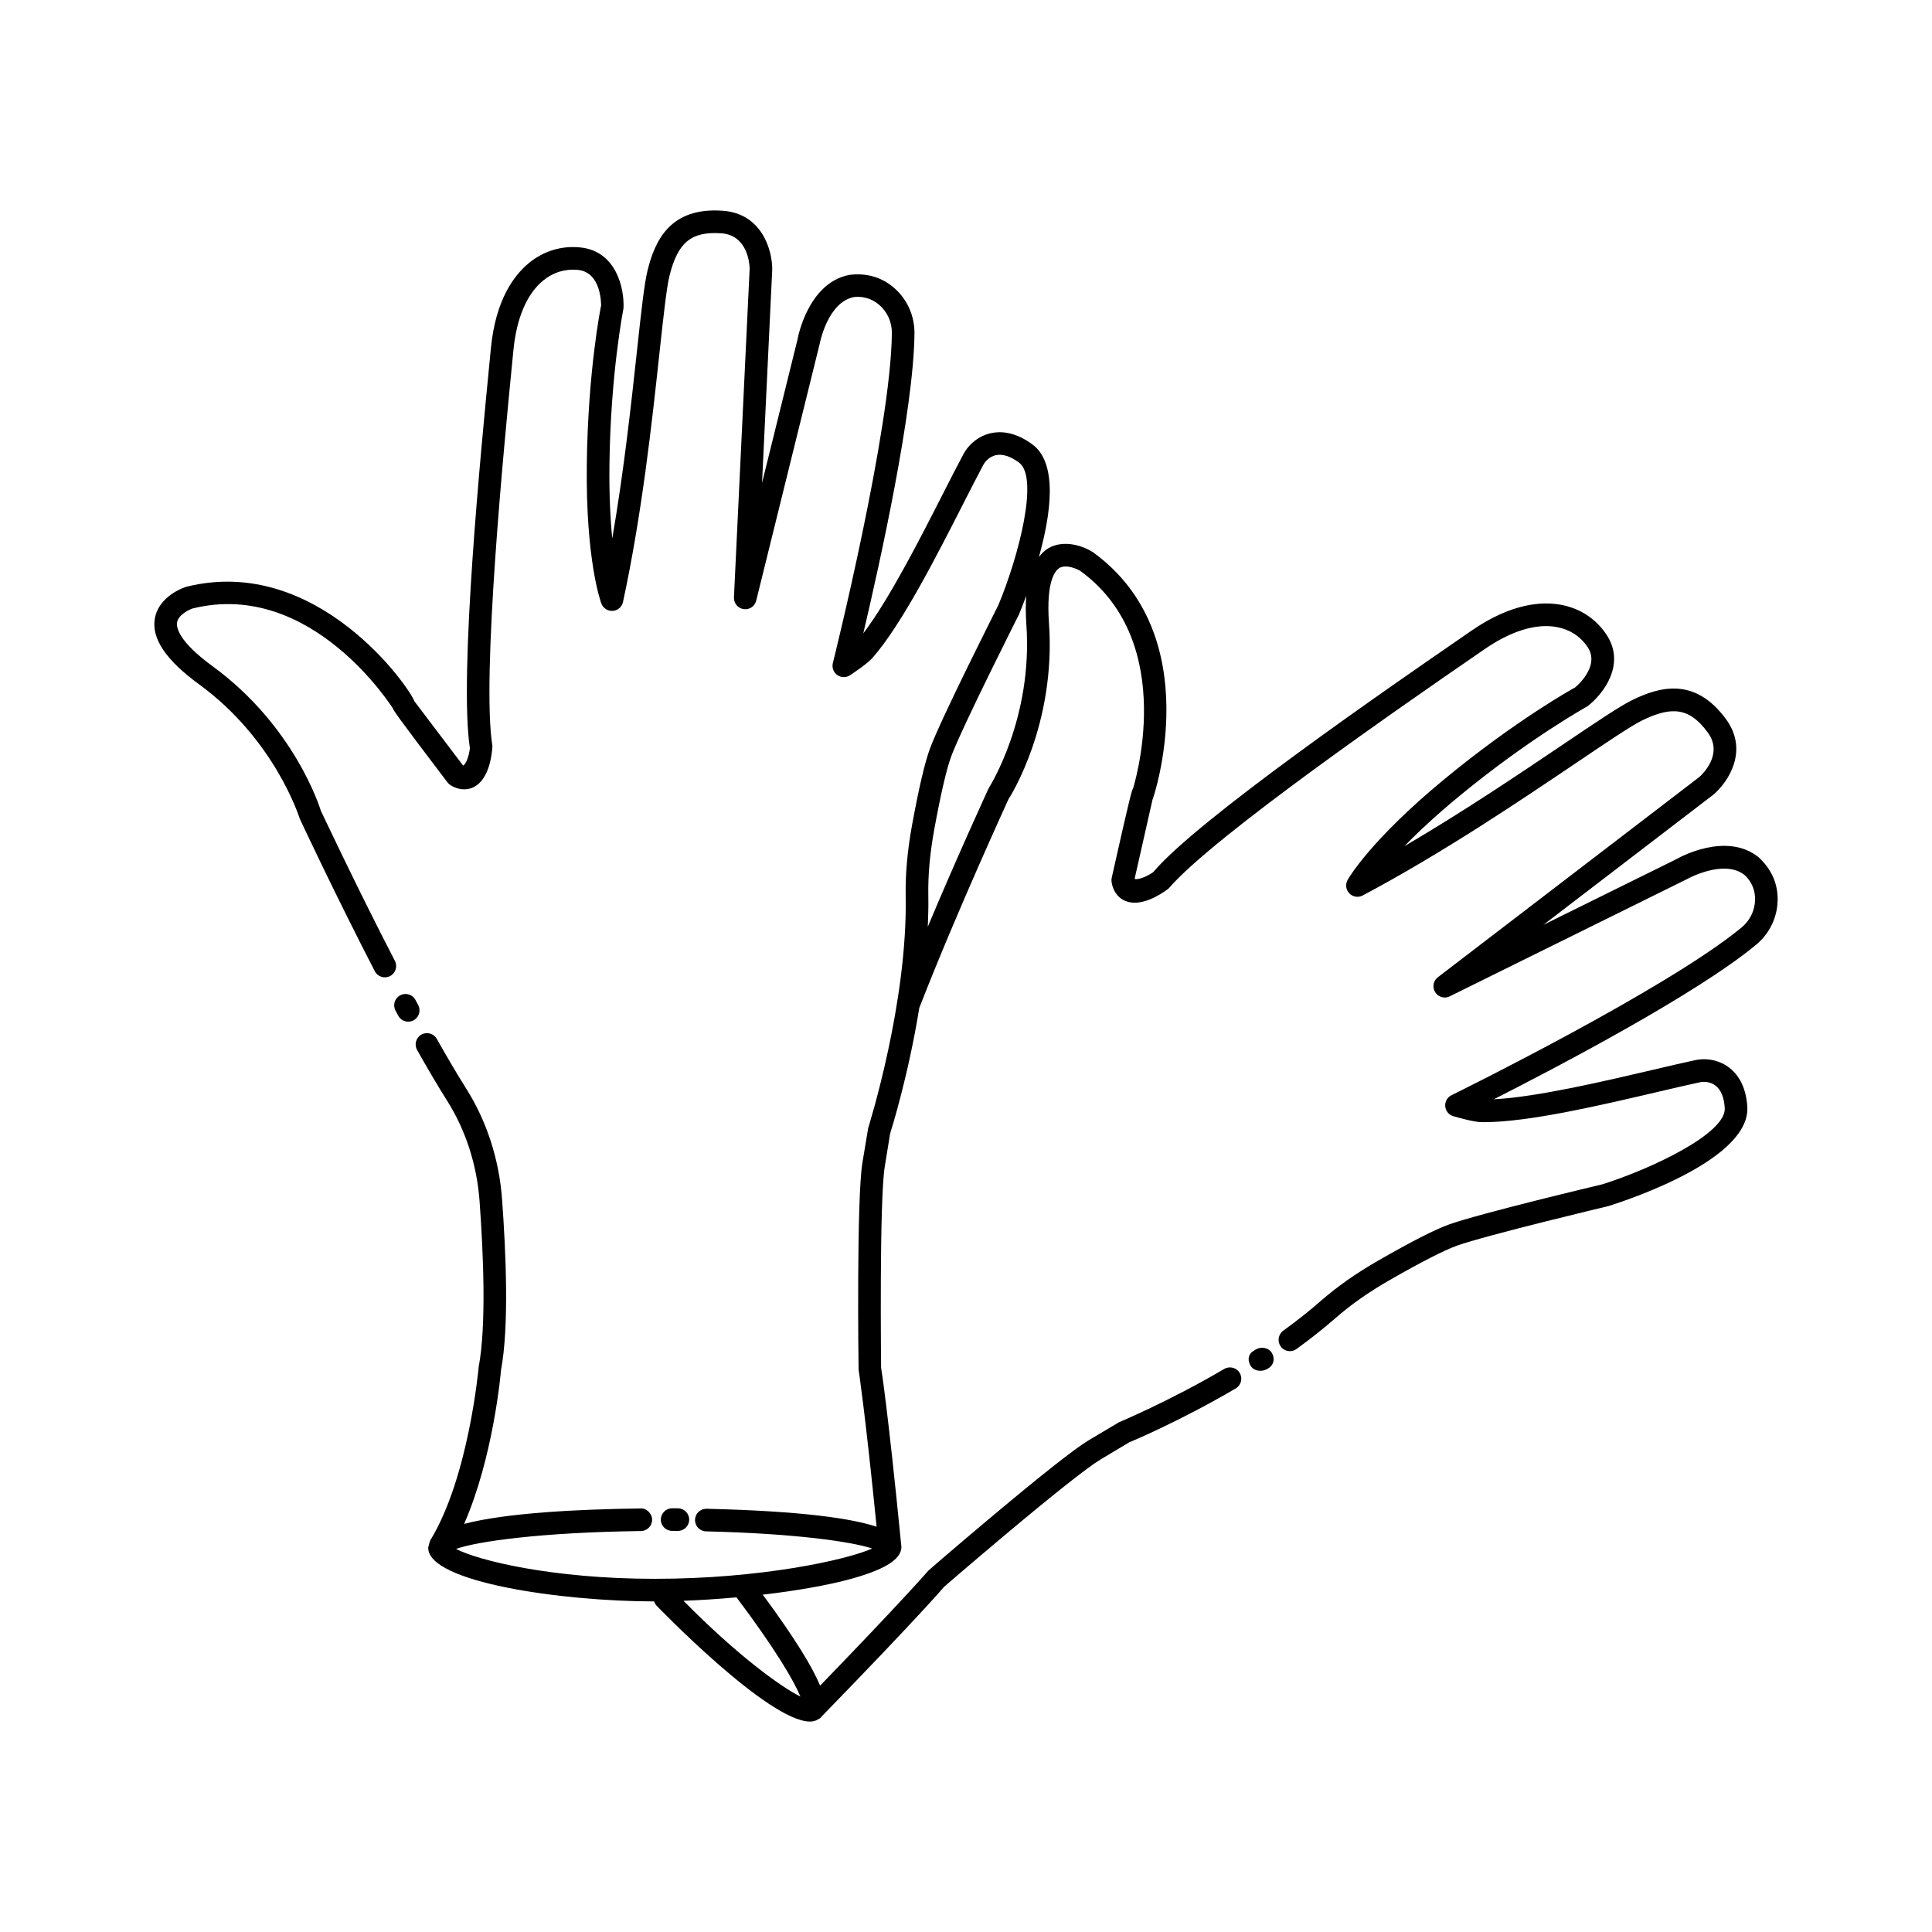 <?xml version="1.0" encoding="UTF-8"?>
<!-- Uploaded to: SVG Repo, www.svgrepo.com, Generator: SVG Repo Mixer Tools -->
<svg fill="#000000" width="800px" height="800px" version="1.1" viewBox="144 144 512 512" xmlns="http://www.w3.org/2000/svg">
 <g>
  <path d="m323.62 549.71h0.023c1.645 0 2.984-1.328 3-2.973 0.008-1.652-1.324-3.004-2.977-3.016l-1.52-0.012h-0.023c-1.645 0-2.984 1.328-3 2.973-0.008 1.656 1.324 3.004 2.977 3.016z"/>
  <path d="m254.82 410.34-0.715-1.344c-0.777-1.461-2.59-2-4.051-1.234-1.461 0.777-2.019 2.594-1.242 4.051l0.73 1.359c0.543 1.008 1.574 1.578 2.641 1.578 0.484 0 0.965-0.113 1.418-0.355 1.453-0.785 2.004-2.602 1.219-4.055z"/>
  <path d="m479.98 506.7s0.285-0.188 0.293-0.191c1.383-0.898 1.629-2.66 0.73-4.047-0.898-1.391-2.883-1.672-4.285-0.789l-0.68 0.445c-1.375 0.918-1.441 2.578-0.527 3.953 0.543 0.809 1.512 1.203 2.5 1.203 0.695 0 1.398-0.191 1.969-0.574z"/>
  <path d="m449.65 375.1c-1.676 1.18-4.066 2.172-4.965 1.797 1.805-8.059 4.562-20.195 4.731-20.934 0.227-0.375 14.883-43.414-15.781-65.629-2.406-1.562-7.621-3.516-11.898-0.996-0.945 0.559-1.699 1.387-2.414 2.269 3.121-11.129 5.113-24.73-1.676-29.793-4.68-3.481-8.578-3.566-11.043-3.023-3.062 0.684-5.793 2.773-7.305 5.602-1.527 2.859-3.336 6.406-5.332 10.312-6.129 12.039-14.316 28.109-21.188 37.152 4.336-18.398 13.383-59.129 13.566-79.535 0.035-4.551-1.871-8.887-5.242-11.895-3.234-2.875-7.348-4.18-12.043-3.57-10.926 2.121-13.617 16.586-13.688 17.008l-9.426 38.121 2.707-56.656c0-5.039-2.742-14.754-13.125-15.477-13.938-1.016-17.953 7.918-19.906 15.754-0.891 3.555-1.695 11.012-2.816 21.332-1.5 13.84-3.43 31.656-6.551 49.77-0.512-5.133-0.848-11.645-0.746-19.66 0.301-24.055 3.637-40.77 3.723-41.387 0.242-5.133-1.836-15.105-11.461-16.09-4.957-0.504-9.699 0.926-13.625 4.152-3.898 3.195-8.812 9.707-10.055 22.562l-0.344 3.547c-2.238 22.848-8.16 83.273-5.223 102.44-0.234 2-0.945 4.18-1.793 4.617-4.996-6.582-12.496-16.516-12.938-17.082-1.117-3.391-25.633-38.91-60.332-30.328-2.742 0.832-7.606 3.551-8.438 8.453-0.898 5.305 2.941 11.004 11.738 17.422 20.039 14.621 26.48 35.043 26.691 35.641 0.086 0.195 9.223 19.777 19.875 40.395 0.766 1.477 2.574 2.035 4.035 1.285 1.469-0.762 2.047-2.566 1.285-4.035-10.547-20.398-19.59-39.781-19.621-39.781-0.277-0.91-7.019-22.496-28.746-38.344-9.066-6.621-9.566-10.293-9.359-11.566 0.336-2.055 3.285-3.426 4.125-3.695 31.637-7.828 52.996 26.445 53.055 26.445 0.199 0.582 0.352 1.043 14.496 19.656 0.234 0.309 0.527 0.566 0.855 0.766 2.828 1.68 5.066 1 6.137 0.445 3.949-2.031 4.773-8.262 4.906-10.863-2.961-17.934 3.188-80.668 5.207-101.29l0.352-3.555c0.828-8.555 3.555-14.953 7.883-18.508 2.676-2.191 5.844-3.152 9.223-2.824 6.356 0.648 6.098 9.391 6.144 9.391-0.148 0.699-3.488 17.387-3.797 42.055-0.32 25.527 3.688 36.531 3.856 36.984 0.477 1.246 1.77 2.047 3.027 1.938 1.324-0.094 2.426-1.059 2.707-2.356 5.062-23.445 7.723-48.016 9.66-65.957 1.055-9.703 1.887-17.367 2.668-20.52 2.207-8.848 5.769-11.766 13.688-11.238 7.254 0.508 7.531 8.598 7.547 9.359l-4.16 87.129c-0.074 1.539 1.031 2.887 2.559 3.109 1.609 0.219 2.969-0.75 3.34-2.246l16.828-68.066c0.023-0.109 2.09-11.039 9.082-12.383 2.449-0.289 4.891 0.469 6.801 2.168 2.086 1.859 3.269 4.547 3.238 7.371-0.219 25.582-15.48 86.84-15.637 87.457-0.301 1.199 0.16 2.461 1.172 3.172 1.016 0.715 2.371 0.73 3.387 0.051 1.074-0.711 4.672-3.141 5.938-4.59 7.731-8.812 16.805-26.621 24.098-40.938 1.977-3.867 3.758-7.375 5.273-10.207 0.543-1.008 1.695-2.215 3.328-2.582 1.793-0.367 3.859 0.266 6.156 1.98 5.34 3.977-0.168 24.988-5.484 37.738-0.605 1.211-15.012 29.727-18.094 37.926-1.375 3.676-2.992 10.566-4.805 20.492-1.23 6.758-1.77 12.902-1.668 18.785 0.52 28.266-9.742 60.691-9.945 61.438l-1.52 9.145c-1.559 9.305-1.074 52.582-1.016 54.855 0.016 0.109 1.684 10.754 4.777 41.617-6.488-2.144-19.379-4.152-45.055-4.762h-0.074c-1.625 0-2.953 1.293-2.992 2.926-0.043 1.652 1.266 3.023 2.918 3.062 23.688 0.562 38.547 2.731 44.039 4.543-7.07 3.129-29.812 8.031-57.59 8.031-27.336 0-46.906-4.894-52.711-7.922 5.543-1.973 22.363-4.398 49.012-4.738 1.652-0.023 2.977-1.379 2.961-3.031-0.023-1.652-1.586-3.102-3.035-2.957-16.832 0.215-35.73 1.191-46.793 4.098 7.731-17.605 9.734-39.961 9.785-40.781 2.148-11.359 1.332-30.906 0.27-45.301-0.777-10.531-4.051-20.645-9.477-29.246-2.481-3.938-5.125-8.426-7.809-13.203-0.812-1.449-2.641-1.953-4.082-1.145-1.441 0.812-1.953 2.637-1.141 4.078 2.742 4.875 5.434 9.457 7.965 13.469 4.906 7.773 7.867 16.934 8.578 26.488 1.031 14.039 1.836 33.027-0.227 44.051-0.031 0.289-2.617 29.184-12.797 45.902-0.113 0.184-0.145 0.387-0.211 0.582-0.016 0.031-0.02 0.059-0.031 0.09-0.066 0.211-0.137 0.414-0.152 0.629-0.062 0.246-0.18 0.484-0.18 0.742 0 9.109 35.32 14.156 59.867 14.184 0.137 0.406 0.336 0.793 0.652 1.125 0.32 0.336 29.594 30.715 40.66 30.715 0.617 0 1.152-0.129 1.648-0.328 0.18-0.066 0.336-0.176 0.504-0.277 0.137-0.082 0.297-0.125 0.422-0.23 0.262-0.219 0.559-0.48 0.824-0.832 24.484-25.164 32.16-34.02 32.168-34.078 0.008-0.008 6.992-6.047 15.355-13.07 13.477-11.324 22.727-18.645 26.035-20.613l7.59-4.547c0.535-0.219 13.242-5.496 28.266-14.305 1.426-0.836 1.91-2.672 1.066-4.098-0.832-1.43-2.684-1.898-4.094-1.07-14.641 8.59-27.395 13.883-27.906 14.133l-7.977 4.738c-3.688 2.195-12.711 9.316-26.824 21.176-8.41 7.059-15.43 13.121-15.738 13.434-0.074 0.086-7.258 8.348-28.664 30.445-1.965-4.711-6.367-12.164-15.203-24.109 17.375-2.016 33.918-5.727 36.367-11.043 0.18-0.34 0.281-0.707 0.316-1.105 0.008-0.082 0.07-0.16 0.07-0.242 0-0.23-0.016-0.52-0.066-0.832-3.461-35.242-5.285-46.852-5.32-46.891-0.008-0.445-0.496-44.578 0.973-53.367l1.418-8.723c0.289-0.895 4.816-15.254 7.727-33.297 10.191-26.156 23.66-55.27 23.621-55.27 0.52-0.797 12.645-19.875 10.75-46.699-0.797-11.211 1.684-13.957 2.785-14.617 1.785-1.051 4.731 0.301 5.484 0.766 26.406 19.137 13.984 57.598 14.039 57.594-0.336 0.547-0.578 0.941-5.684 23.754-0.082 0.379-0.094 0.766-0.031 1.152 0.547 3.246 2.5 4.508 3.621 4.973 4.125 1.73 9.398-1.684 11.465-3.262 11.781-13.824 63.664-49.602 80.719-61.355l2.961-2.043c7.078-4.891 13.742-6.941 19.227-5.914 3.394 0.629 6.203 2.434 8.109 5.227 3.606 5.281-3.277 10.746-3.219 10.746-0.621 0.344-15.527 8.559-34.566 24.234-19.715 16.223-25.535 26.391-25.77 26.812-0.652 1.164-0.461 2.609 0.469 3.562 0.93 0.953 2.391 1.18 3.547 0.547 21.172-11.258 41.66-25.078 56.625-35.172 8.094-5.465 14.488-9.777 17.41-11.211 8.184-4.016 12.723-3.164 17.406 3.211 4.293 5.867-1.703 11.301-2.281 11.809l-69.254 53.035c-1.223 0.938-1.535 2.648-0.723 3.957 0.82 1.312 2.488 1.797 3.867 1.105l62.867-31.059c0.102-0.062 9.844-5.473 15.312-1.051 1.836 1.691 2.809 4.035 2.734 6.602-0.074 2.789-1.359 5.422-3.539 7.227-19.688 16.34-76.332 44.203-76.902 44.484-1.113 0.543-1.777 1.711-1.668 2.941 0.102 1.23 0.957 2.273 2.144 2.617 1.234 0.363 5.402 1.539 7.336 1.574 0.277 0.004 0.555 0.008 0.832 0.008 11.797 0 30.727-4.434 46.004-8.016 4.219-0.988 8.051-1.887 11.188-2.555 1.125-0.234 2.785-0.133 4.109 0.879 1.461 1.109 2.289 3.121 2.465 5.981 0.402 6.644-19.203 15.996-32.375 20.168-1.316 0.316-32.395 7.703-40.645 10.641-3.738 1.336-10.039 4.551-18.75 9.551-5.91 3.391-10.953 6.938-15.43 10.848-2.934 2.566-6.223 5.18-9.801 7.766-1.34 0.973-1.637 2.844-0.672 4.184 0.586 0.812 1.5 1.238 2.426 1.238 0.613 0 1.23-0.184 1.754-0.566 3.723-2.695 7.168-5.426 10.238-8.113 4.168-3.648 8.898-6.969 14.465-10.16 8.16-4.691 14.48-7.922 17.785-9.102 7.934-2.828 39.695-10.379 40.223-10.516 6.289-1.98 37.59-12.574 36.762-26.301-0.359-5.832-2.816-8.867-4.82-10.387-2.5-1.902-5.812-2.644-8.996-1.969-3.168 0.676-7.035 1.582-11.297 2.582-13.156 3.082-30.723 7.199-42.062 7.785 16.855-8.555 53.809-27.922 69.508-40.953 3.512-2.906 5.586-7.164 5.703-11.68 0.117-4.316-1.535-8.281-5.039-11.504-8.688-6.988-21.465 0.293-21.82 0.516l-35.211 17.391 45.027-34.488c3.856-3.25 9.508-11.617 3.363-20.012-8.25-11.27-17.633-8.605-24.887-5.047-3.285 1.613-9.508 5.809-18.113 11.617-11.547 7.789-26.398 17.809-42.254 27.105 3.59-3.699 8.352-8.164 14.539-13.266 18.574-15.289 33.492-23.52 34.027-23.852 4.082-3.125 10.355-11.145 4.898-19.133-2.828-4.141-6.961-6.812-11.965-7.738-4.949-0.93-13.113-0.469-23.723 6.875l-2.953 2.039c-19.035 13.117-69.586 47.973-81.336 61.898zm-93.547 218.49c-5.223-2.539-17.074-11.238-30.969-25.363 4.414-0.168 9.176-0.469 14.047-0.91 10.191 13.531 15.277 22.199 16.922 26.273zm49.887-240.65c-0.098 0.223-7.883 17.055-16.113 36.648 0.117-2.723 0.188-5.445 0.137-8.141-0.102-5.481 0.41-11.242 1.566-17.602 1.727-9.434 3.289-16.164 4.527-19.461 2.953-7.891 17.676-37.027 17.918-37.52 0.426-1.02 1.133-2.777 1.941-4.965-0.164 2.273-0.168 4.797 0.031 7.648 1.754 24.746-9.684 42.844-10.008 43.391z"/>
 </g>
</svg>